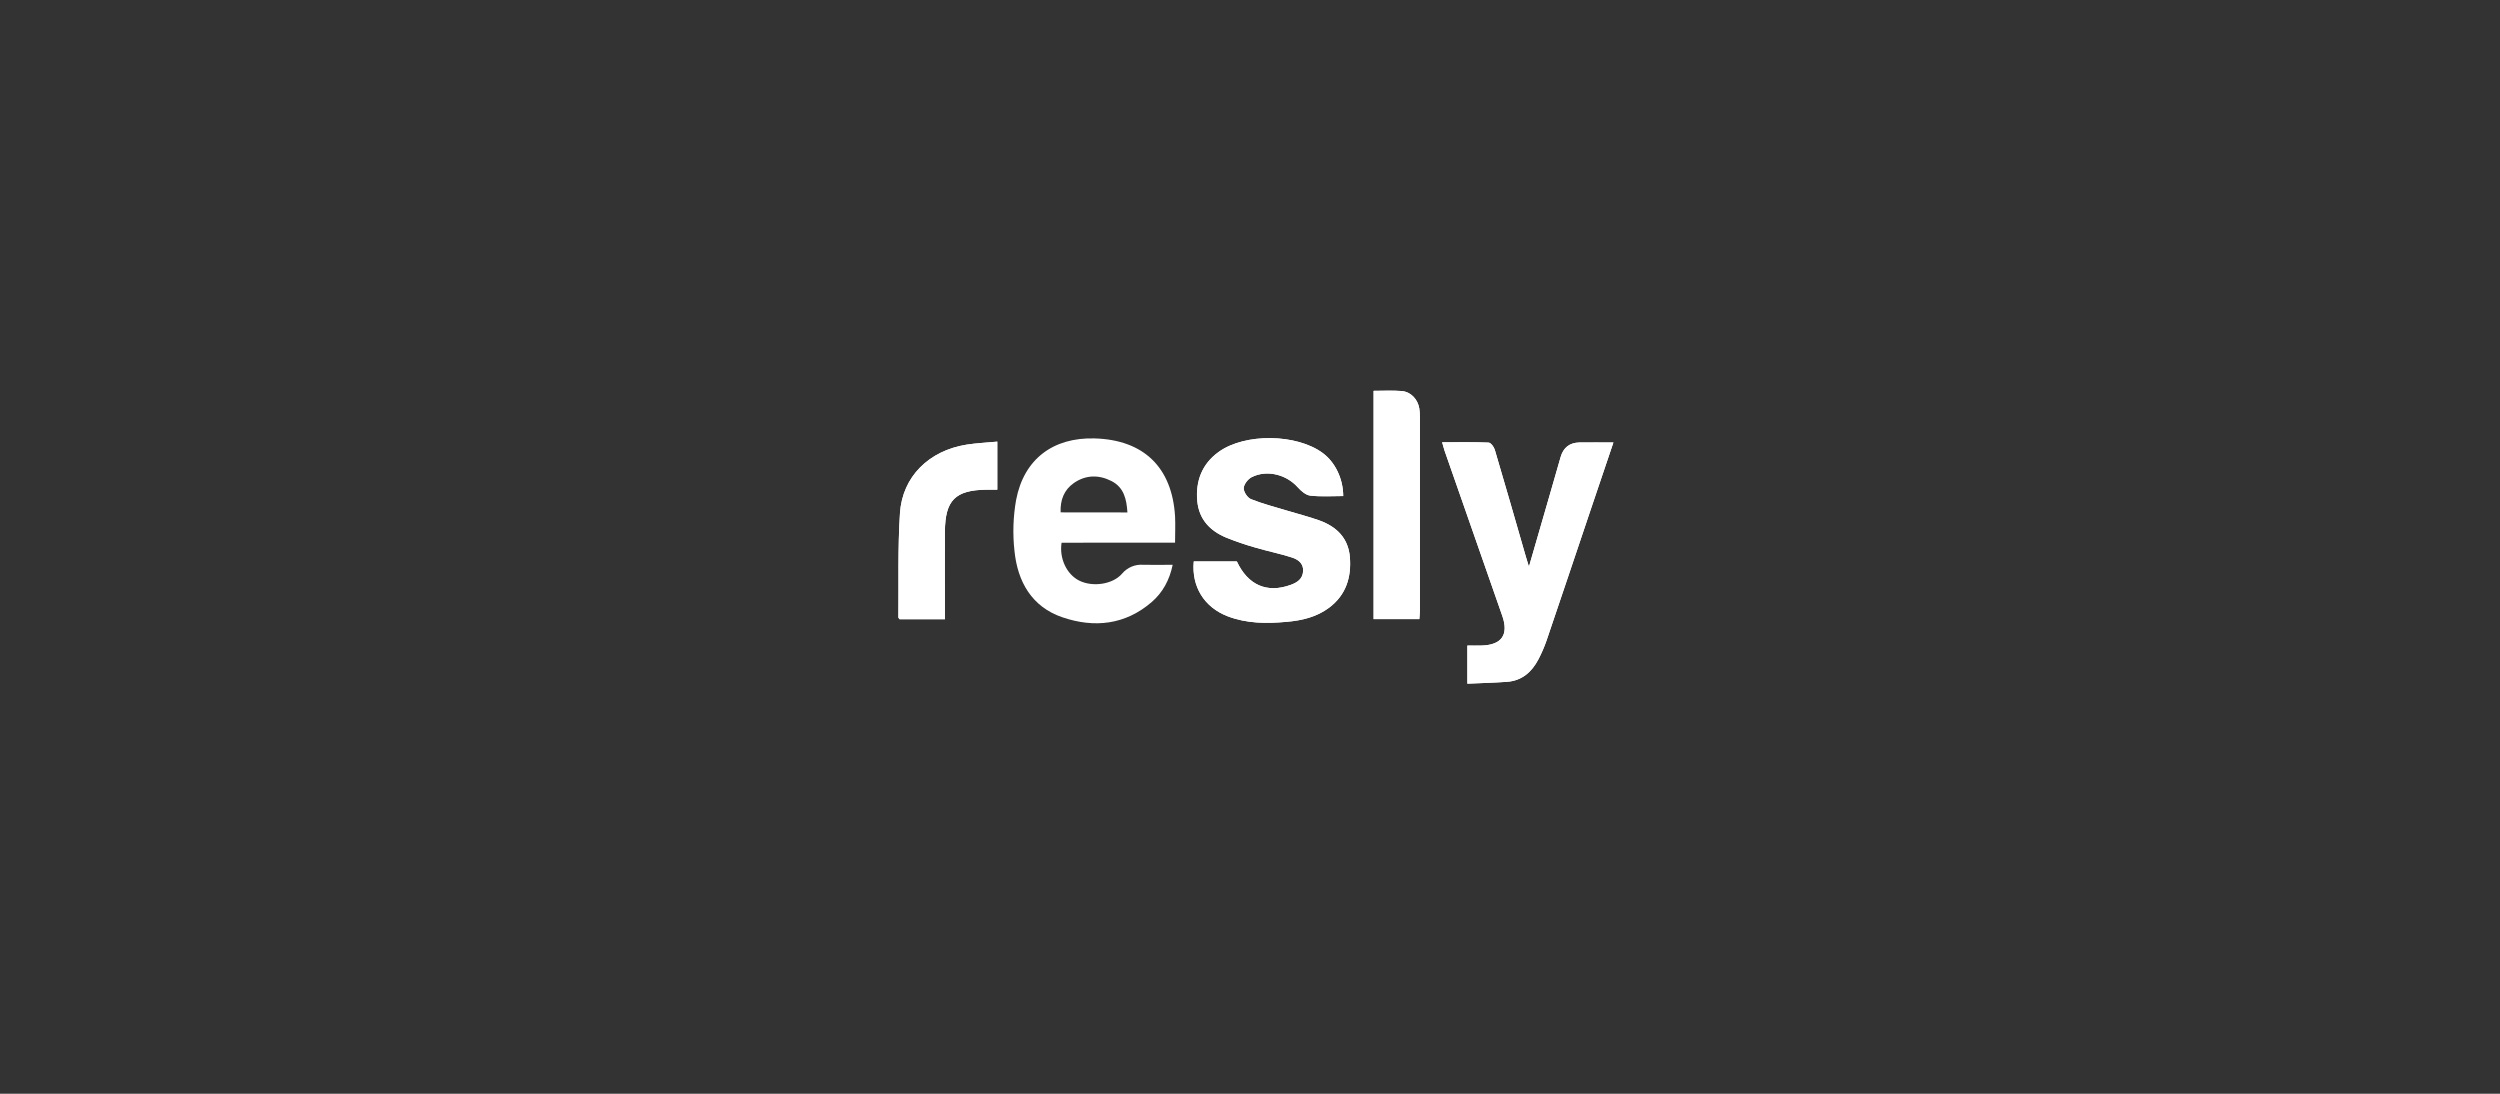 <svg xmlns="http://www.w3.org/2000/svg" fill="none" viewBox="0 0 128 56" height="56" width="128">
<rect x="0" y="0" width="128" height="56" fill="#333333" stroke="none"/>
<g clip-path="url(#clip0_104_62)">
<path style="fill:white;fill-opacity:1;" fill="white" d="M48.38 31.704H46.062C46.032 31.659 45.999 31.634 46 31.609C46.018 29.83 45.965 28.046 46.08 26.273C46.203 24.402 47.566 23.072 49.482 22.766C49.991 22.685 50.508 22.663 51.064 22.61V25.069C50.874 25.069 50.685 25.069 50.505 25.069C48.909 25.092 48.392 25.611 48.381 27.218C48.374 28.527 48.381 29.835 48.381 31.143L48.38 31.704Z"></path>
<path style="fill:white;fill-opacity:1;" fill="white" d="M73.837 22.645C73.894 22.84 73.922 22.96 73.963 23.077C74.948 25.898 75.933 28.718 76.919 31.537C77.255 32.499 76.886 33.021 75.862 33.051C75.618 33.058 75.373 33.051 75.13 33.051V35.004C75.829 34.972 76.498 34.956 77.165 34.909C77.929 34.852 78.433 34.4 78.773 33.748C78.933 33.441 79.07 33.123 79.184 32.796C79.948 30.55 80.707 28.3 81.46 26.049C81.839 24.934 82.217 23.82 82.607 22.656C81.986 22.656 81.423 22.647 80.86 22.656C80.359 22.665 80.039 22.923 79.902 23.408C79.722 24.044 79.538 24.678 79.354 25.312C79.007 26.514 78.659 27.715 78.282 29.016C78.208 28.775 78.165 28.642 78.126 28.507C77.602 26.676 77.073 24.847 76.533 23.024C76.489 22.878 76.329 22.664 76.216 22.66C75.448 22.626 74.676 22.645 73.837 22.645ZM68.773 25.401C68.773 24.52 68.363 23.671 67.725 23.197C66.394 22.206 63.743 22.163 62.393 23.137C61.541 23.751 61.203 24.626 61.298 25.657C61.385 26.584 61.945 27.175 62.77 27.52C63.265 27.72 63.77 27.893 64.284 28.038C64.902 28.22 65.537 28.345 66.148 28.543C66.464 28.645 66.751 28.851 66.716 29.261C66.684 29.648 66.41 29.824 66.083 29.943C64.87 30.387 63.889 29.958 63.324 28.744H61.119C60.997 30.03 61.654 31.091 62.852 31.551C63.835 31.93 64.856 31.93 65.88 31.835C66.659 31.767 67.407 31.592 68.047 31.113C68.911 30.466 69.195 29.56 69.112 28.527C69.034 27.549 68.431 26.962 67.55 26.645C67.004 26.449 66.439 26.308 65.883 26.139C65.267 25.95 64.64 25.792 64.045 25.553C63.865 25.481 63.666 25.174 63.677 24.985C63.687 24.796 63.894 24.524 64.084 24.428C64.865 24.035 65.86 24.294 66.442 24.946C66.612 25.136 66.856 25.349 67.085 25.374C67.645 25.439 68.212 25.398 68.773 25.398V25.401ZM70.328 20.014V31.7H72.67C72.681 31.537 72.698 31.399 72.698 31.261C72.698 27.954 72.698 24.648 72.698 21.343C72.699 21.201 72.689 21.059 72.669 20.919C72.594 20.446 72.236 20.061 71.768 20.023C71.3 19.985 70.83 20.011 70.328 20.011V20.014ZM48.378 31.706V31.146C48.378 29.839 48.372 28.53 48.378 27.222C48.388 25.613 48.906 25.096 50.501 25.073C50.685 25.073 50.869 25.073 51.06 25.073V22.613C50.505 22.667 49.987 22.689 49.478 22.769C47.562 23.076 46.199 24.406 46.077 26.277C45.961 28.05 46.014 29.834 45.996 31.613C45.996 31.638 46.028 31.664 46.059 31.707L48.378 31.706Z"></path>
<path style="fill:white;fill-opacity:1;" fill="white" d="M73.837 22.645C74.676 22.645 75.446 22.629 76.216 22.662C76.329 22.666 76.489 22.88 76.533 23.026C77.073 24.85 77.597 26.679 78.125 28.507C78.164 28.642 78.207 28.775 78.281 29.016C78.66 27.715 79.006 26.514 79.353 25.312C79.537 24.678 79.721 24.044 79.901 23.408C80.038 22.923 80.358 22.665 80.859 22.656C81.427 22.645 81.985 22.656 82.606 22.656C82.212 23.82 81.835 24.934 81.459 26.049C80.702 28.299 79.944 30.548 79.183 32.796C79.069 33.123 78.932 33.441 78.772 33.748C78.433 34.4 77.929 34.852 77.164 34.909C76.501 34.958 75.828 34.974 75.129 35.004V33.053C75.372 33.053 75.617 33.059 75.861 33.053C76.885 33.023 77.254 32.502 76.918 31.539C75.936 28.718 74.95 25.898 73.962 23.079C73.922 22.958 73.894 22.835 73.837 22.645Z"></path>
<path style="fill:white;fill-opacity:1;" fill="white" d="M68.773 25.398C68.212 25.398 67.645 25.439 67.089 25.378C66.859 25.352 66.616 25.14 66.446 24.95C65.864 24.297 64.869 24.039 64.088 24.432C63.899 24.526 63.69 24.793 63.68 24.989C63.671 25.185 63.87 25.481 64.048 25.557C64.644 25.796 65.271 25.956 65.887 26.143C66.443 26.312 67.008 26.453 67.554 26.648C68.435 26.965 69.037 27.553 69.116 28.531C69.198 29.564 68.914 30.47 68.051 31.117C67.411 31.596 66.663 31.771 65.884 31.839C64.856 31.934 63.835 31.928 62.856 31.555C61.658 31.094 61.001 30.034 61.123 28.748H63.33C63.898 29.962 64.876 30.39 66.089 29.947C66.417 29.828 66.691 29.652 66.722 29.265C66.756 28.855 66.469 28.649 66.154 28.547C65.543 28.349 64.909 28.224 64.291 28.042C63.777 27.897 63.272 27.724 62.777 27.524C61.952 27.179 61.392 26.588 61.305 25.661C61.21 24.63 61.549 23.755 62.399 23.141C63.749 22.167 66.4 22.21 67.732 23.201C68.363 23.668 68.773 24.517 68.773 25.398Z"></path>
<path style="fill:white;fill-opacity:1;" fill="white" d="M70.328 20.011C70.83 20.011 71.302 19.982 71.768 20.02C72.233 20.058 72.594 20.445 72.669 20.916C72.689 21.056 72.699 21.198 72.698 21.34C72.698 24.645 72.698 27.952 72.698 31.258C72.698 31.396 72.681 31.534 72.67 31.697H70.328V20.011Z"></path>
<path style="fill:white;fill-opacity:1;" fill="white" d="M60.163 27.783C60.163 27.31 60.185 26.869 60.163 26.435C60.011 23.927 58.554 22.518 56.044 22.447C53.921 22.387 52.426 23.503 52.026 25.591C51.872 26.456 51.844 27.34 51.942 28.213C52.101 29.788 52.829 31.074 54.402 31.608C56.03 32.16 57.612 31.996 58.969 30.823C59.536 30.332 59.881 29.694 60.041 28.917C59.498 28.917 59.01 28.93 58.527 28.917C58.323 28.901 58.119 28.935 57.931 29.015C57.742 29.095 57.577 29.219 57.446 29.376C56.967 29.925 55.943 30.068 55.259 29.729C54.618 29.411 54.227 28.594 54.353 27.787L60.163 27.783ZM54.304 26.233C54.278 25.61 54.474 25.085 54.981 24.732C55.586 24.309 56.261 24.3 56.904 24.628C57.548 24.957 57.68 25.559 57.724 26.237L54.304 26.233Z"></path>
</g>
<defs>
<clipPath id="clip0_104_62">
<rect transform="translate(46 20)" style="fill:white;fill-opacity:1;" fill="white" height="15" width="36.606"></rect>
</clipPath>
</defs>
</svg>
